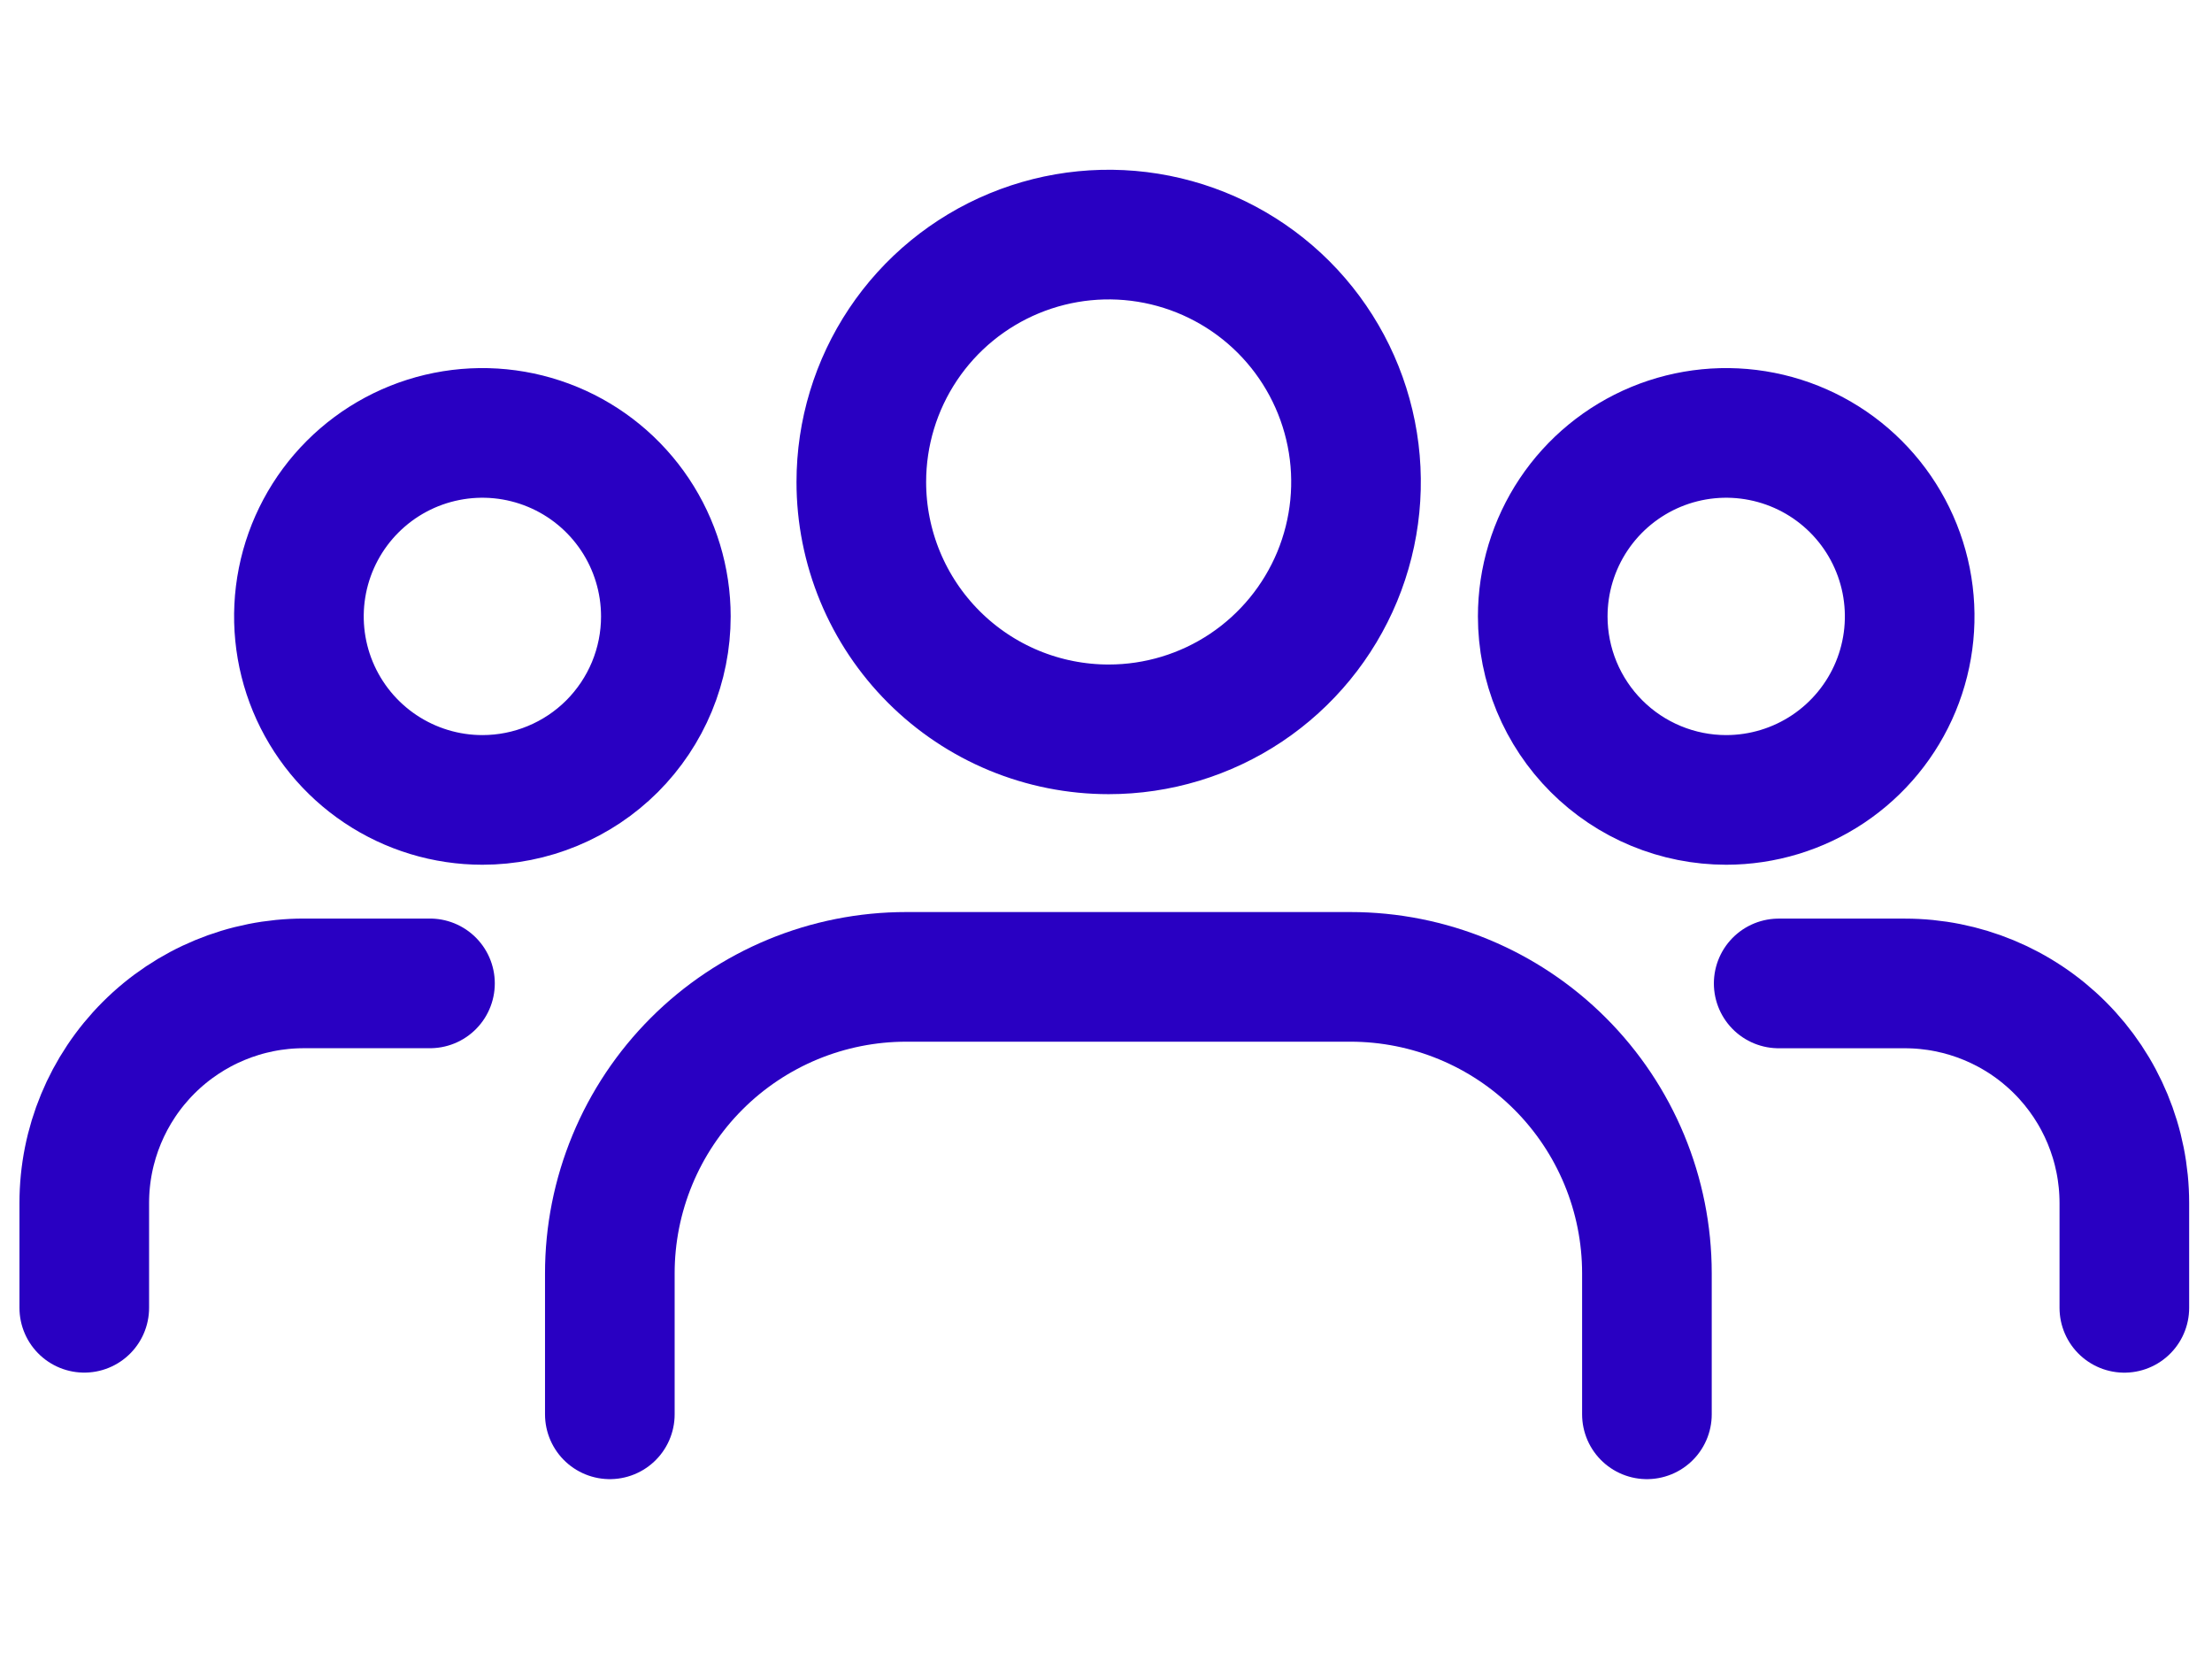 <svg width="91" height="68" viewBox="0 0 91 68" fill="none" xmlns="http://www.w3.org/2000/svg">
<g clip-path="url(#clip0_1284_662)">
<path d="M45.61 30.001C47.622 30.001 49.59 29.405 51.263 28.287C52.936 27.168 54.24 25.579 55.011 23.72C55.781 21.86 55.983 19.814 55.59 17.841C55.197 15.867 54.228 14.053 52.806 12.63C51.383 11.207 49.569 10.238 47.596 9.845C45.622 9.452 43.576 9.654 41.716 10.424C39.857 11.194 38.267 12.498 37.149 14.171C36.031 15.844 35.434 17.811 35.434 19.824C35.433 21.16 35.697 22.484 36.208 23.719C36.719 24.953 37.469 26.075 38.414 27.02C39.358 27.965 40.48 28.715 41.715 29.227C42.95 29.738 44.273 30.001 45.61 30.001Z" stroke="#2900C2" stroke-width="5.333" stroke-linecap="round" stroke-linejoin="round"/>
<path d="M25.088 58.177V52.381C25.087 50.78 25.402 49.194 26.015 47.714C26.627 46.234 27.525 44.89 28.657 43.757C29.789 42.624 31.133 41.726 32.612 41.112C34.092 40.499 35.677 40.183 37.279 40.183H55.554C58.788 40.182 61.891 41.466 64.178 43.752C66.466 46.038 67.752 49.139 67.753 52.373V58.177" stroke="#2900C2" stroke-width="5.333" stroke-linecap="round" stroke-linejoin="round"/>
<path d="M71.016 32.904C72.509 32.903 73.968 32.46 75.209 31.631C76.45 30.801 77.418 29.622 77.989 28.243C78.56 26.864 78.709 25.346 78.418 23.882C78.126 22.418 77.407 21.073 76.352 20.018C75.296 18.962 73.951 18.244 72.487 17.953C71.023 17.661 69.505 17.811 68.126 18.382C66.747 18.954 65.568 19.921 64.739 21.162C63.909 22.404 63.467 23.863 63.467 25.356C63.467 26.347 63.662 27.328 64.041 28.244C64.421 29.16 64.977 29.992 65.678 30.693C66.379 31.394 67.211 31.95 68.127 32.329C69.043 32.709 70.025 32.904 71.016 32.904Z" stroke="#2900C2" stroke-width="5.333" stroke-linecap="round" stroke-linejoin="round"/>
<path d="M73.174 40.453H78.363C80.758 40.453 83.055 41.405 84.748 43.099C86.442 44.792 87.393 47.089 87.394 49.484V53.797" stroke="#2900C2" stroke-width="5.333" stroke-linecap="round" stroke-linejoin="round"/>
<path d="M19.845 32.904C18.352 32.904 16.893 32.461 15.651 31.631C14.41 30.802 13.443 29.623 12.871 28.244C12.3 26.865 12.151 25.347 12.442 23.883C12.733 22.419 13.452 21.074 14.508 20.018C15.563 18.963 16.908 18.244 18.372 17.953C19.837 17.661 21.354 17.811 22.733 18.382C24.113 18.953 25.291 19.921 26.121 21.162C26.95 22.403 27.393 23.863 27.393 25.356C27.393 26.347 27.198 27.328 26.819 28.244C26.439 29.16 25.883 29.992 25.183 30.693C24.482 31.394 23.649 31.95 22.733 32.329C21.818 32.709 20.836 32.904 19.845 32.904Z" stroke="#2900C2" stroke-width="5.333" stroke-linecap="round" stroke-linejoin="round"/>
<path d="M17.689 40.451H12.5C10.105 40.451 7.808 41.403 6.114 43.096C4.42 44.789 3.467 47.087 3.467 49.482V53.795" stroke="#2900C2" stroke-width="5.333" stroke-linecap="round" stroke-linejoin="round"/>
</g>
<defs>
<clipPath id="clip0_1284_662">
<rect width="90.864" height="67.831" fill="white"/>
</clipPath>
</defs>
</svg>
